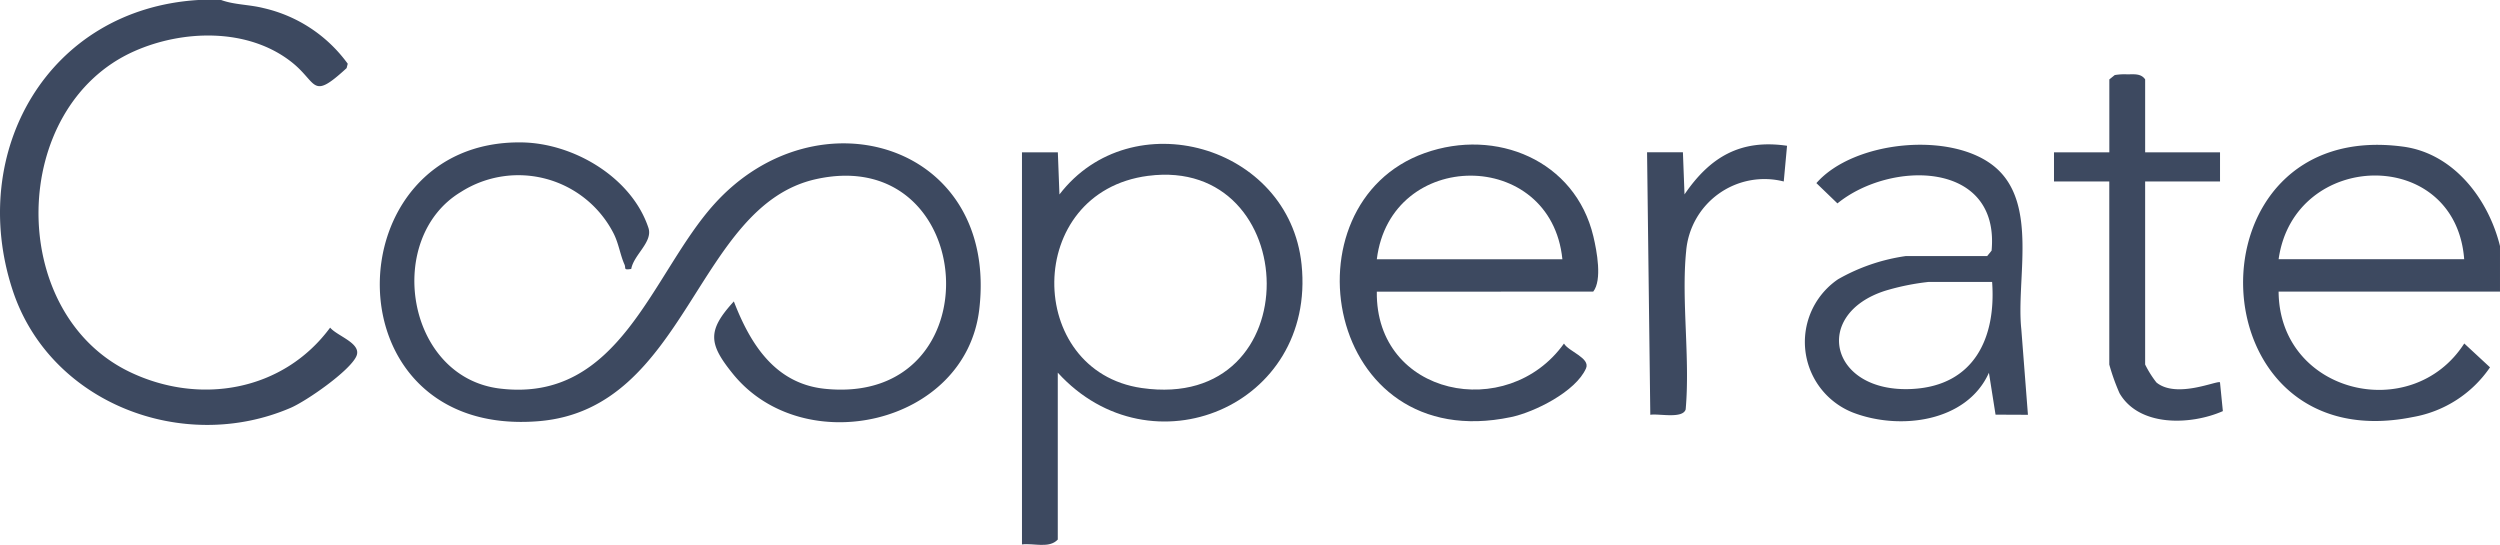 <svg id="DOM-Partnership-Cooperate" xmlns="http://www.w3.org/2000/svg" width="256.467" height="55.9" viewBox="0 0 256.467 55.9">
  <path id="Path_4338" data-name="Path 4338" d="M22.679,0c1.369.5,2.884.459,4.344.829a14.708,14.708,0,0,1,8.647,5.709l-.115.45c-3.68,3.379-2.914,1.51-5.7-.662-4.463-3.474-11.1-3.286-16.087-1.069C.924,10.966.6,32,13.257,38.133c7.239,3.5,15.81,1.982,20.608-4.524.725.88,3.308,1.616,2.68,2.957-.707,1.512-5.084,4.562-6.734,5.274C18.754,46.6,5.1,41.355,1.292,29.765-3.366,15.587,4.907.945,20.342,0h2.339Z" transform="translate(0.003)" fill="#3d4960"/>
  <path id="Path_4339" data-name="Path 4339" d="M1090.024,79.1v4.653h-22.711c.071,10.451,13.657,13.7,19.046,5.32L1089,91.52a12.1,12.1,0,0,1-7.92,5.1c-22.583,4.558-23.492-30.767-.989-27.741,5.211.7,8.764,5.415,9.938,10.22Zm-3.673,1.328c-.893-11.654-17.456-11.241-19.037,0Z" transform="translate(-833.558 -53.836)" fill="#3d4960"/>
  <path id="Path_4340" data-name="Path 4340" d="M205.88,80.525c-.85.138-.517-.071-.694-.463-.437-.967-.584-2.142-1.125-3.2a10.974,10.974,0,0,0-15.643-4.242c-7.883,4.727-5.661,19,3.978,20.175C204.764,94.3,207.972,81,214.4,73.874c10.6-11.762,29.153-6.153,27.187,10.771-1.382,11.9-18.057,15.585-25.289,6.628-2.466-3.052-2.657-4.407.11-7.416,1.687,4.37,4.229,8.444,9.354,8.965,17.54,1.783,15.829-25.207-.913-21.512-12.407,2.739-13.179,23.6-28.487,24.835-21.746,1.763-21.09-28.915-1.683-28.6,5.318.089,11.252,3.6,12.965,8.764.478,1.445-1.491,2.737-1.763,4.212Z" transform="translate(-141.124 -52.935)" fill="#3d4960"/>
  <path id="Path_4341" data-name="Path 4341" d="M488.293,91.691v17.121c-.88.945-2.479.348-3.673.5V69.085H488.3l.164,4.325c7.36-9.6,23.57-5.125,24.84,7.184,1.5,14.529-15.457,21.579-25.008,11.1Zm9.27-20.193c-12.8,1.668-12.649,20.033-.666,21.768C514.31,95.785,513.477,69.428,497.563,71.5Z" transform="translate(-379.779 -53.461)" fill="#3d4960"/>
  <path id="Path_4342" data-name="Path 4342" d="M639.135,83.641c-.143,10.719,13.4,13.443,19.2,5.324.463.809,2.728,1.484,2.261,2.546-1.041,2.371-5.257,4.489-7.7,5-19.13,4.024-23.481-21.869-8.846-27.087,7.334-2.615,15.448.759,17.3,8.547.359,1.51.919,4.489-.015,5.668Zm19.037-3.325c-1.155-11.453-17.631-11.412-19.037,0Z" transform="translate(-497.892 -53.722)" fill="#3d4960"/>
  <path id="Path_4343" data-name="Path 4343" d="M874.589,80.061l.448-.549c.859-9.266-10.36-9.283-15.814-4.848l-2.159-2.081C860.9,68.2,871,67.228,875.4,70.947c4.441,3.751,2.144,11.494,2.685,16.61l.681,8.794-3.323-.015-.679-4.3c-2.272,5.075-9.164,5.934-13.96,4.082a7.783,7.783,0,0,1-1.521-13.67,19.548,19.548,0,0,1,6.96-2.382h8.348Zm.5,2.659h-6.512a24.7,24.7,0,0,0-4.435.9c-7.593,2.419-5.683,10.546,2.78,10.079C873.233,93.352,875.513,88.48,875.091,82.719Z" transform="translate(-670.726 -53.798)" fill="#3d4960"/>
  <path id="Path_4344" data-name="Path 4344" d="M983.36,43.229h7.682v2.992H983.36V65a10.659,10.659,0,0,0,1.157,1.841c2.062,1.694,6.284-.249,6.522-.013l.294,2.953c-3.271,1.443-8.582,1.644-10.6-1.837a21.39,21.39,0,0,1-1.051-2.942V46.223H974.01V43.231h5.677V35.752l.554-.446a5.92,5.92,0,0,1,1.283-.074c.684,0,1.413-.11,1.837.519v7.479Z" transform="translate(-763.297 -27.605)" fill="#3d4960"/>
  <path id="Path_4345" data-name="Path 4345" d="M795.4,68.606l-.338,3.66a8.058,8.058,0,0,0-10.012,7.15c-.506,5.012.42,11.016-.05,16.238-.325.989-2.76.4-3.628.547L781.04,69.27h3.678l.164,4.322c2.607-3.825,5.737-5.694,10.523-4.987Z" transform="translate(-612.073 -53.649)" fill="#3d4960"/>
</svg>
